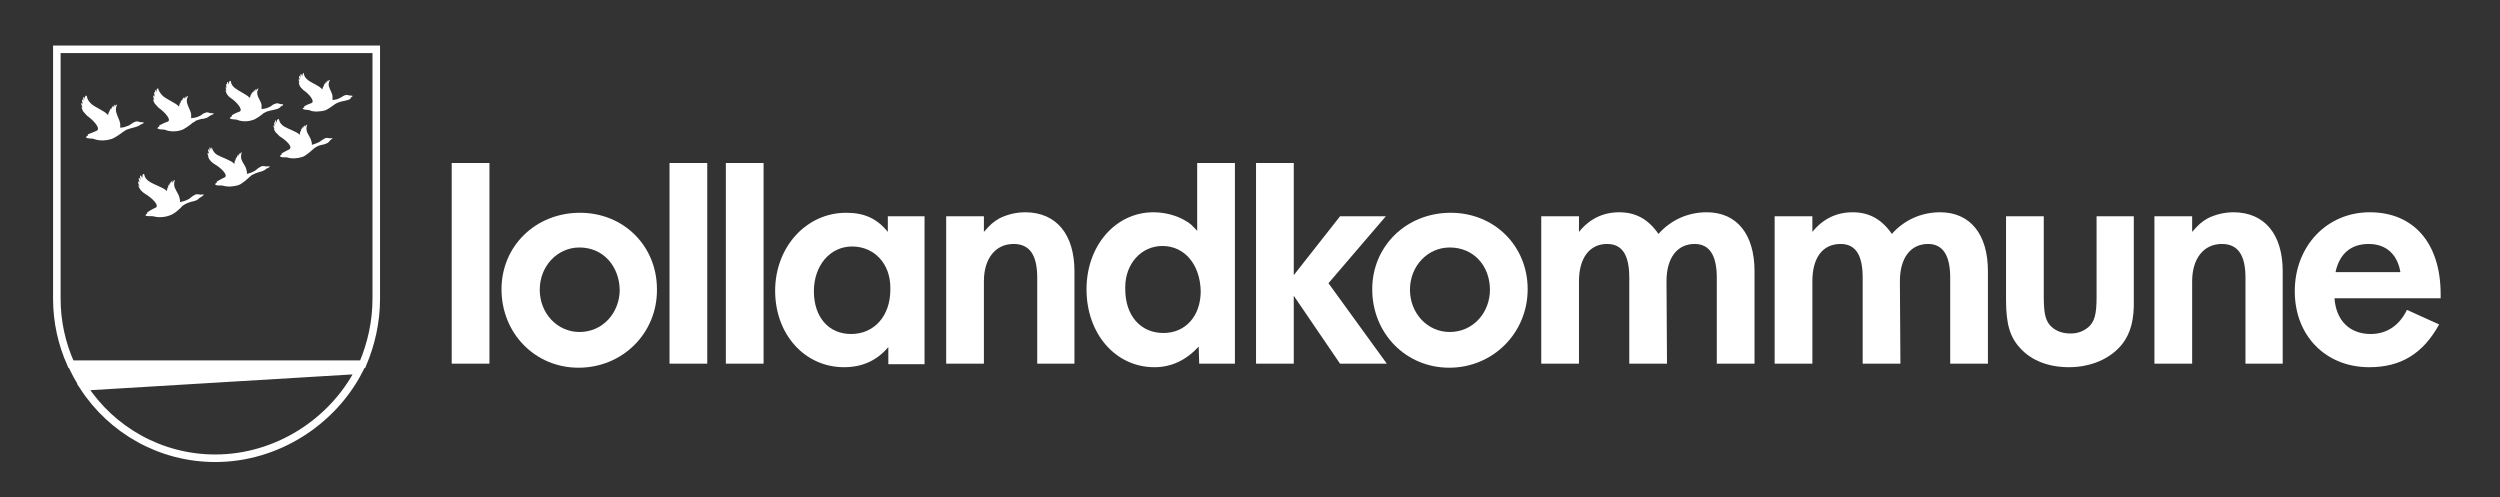 <?xml version="1.0" encoding="utf-8"?>
<!-- Generator: Adobe Illustrator 28.3.0, SVG Export Plug-In . SVG Version: 6.00 Build 0)  -->
<svg version="1.1" id="Layer_1" xmlns="http://www.w3.org/2000/svg" xmlns:xlink="http://www.w3.org/1999/xlink" x="0px" y="0px"
	 viewBox="0 0 497 98.8" style="enable-background:new 0 0 497 98.8;" xml:space="preserve">
<rect x="0" y="0" width="497" height="98.8" fill="#333333" stroke="none"/>
<style type="text/css">
	.st0{fill:#FFFFFF;}
	.st1{fill:none;stroke:#FFFFFF;stroke-width:1.5;}
</style>
<g>
	<g>
		<g>
			<g>
				<path class="st0" d="M89.8,72.3V32.4h7.5v39.9H89.8z"/>
			</g>
			<g>
				<path class="st0" d="M115,73.1c-8.6,0-15.3-6.8-15.3-15.6c0-8.6,6.8-15.2,15.6-15.2c8.7,0,15.3,6.6,15.3,15.2
					C130.7,66.2,123.8,73.1,115,73.1z M115.2,49.2c-4.4,0-7.9,3.7-7.9,8.4c0,4.7,3.5,8.4,7.9,8.4c4.7,0,8-3.9,8-8.4
					C123.1,53,120,49.2,115.2,49.2z"/>
			</g>
			<g>
				<path class="st0" d="M133.1,72.3V32.4h7.5v39.9H133.1z"/>
			</g>
			<g>
				<path class="st0" d="M144.3,72.3V32.4h7.5v39.9H144.3z"/>
			</g>
			<g>
				<path class="st0" d="M176.6,72.3V69c-2.3,2.7-5.2,4-8.8,4c-7.8,0-13.7-6.5-13.7-15.2c0-8.7,6.2-15.5,14.1-15.5
					c3.6,0,6.1,1.1,8.3,3.8V43h7.3v29.4H176.6z M177,57.2c0-4.9-3.3-8.2-7.6-8.2c-4.4,0-7.6,3.8-7.6,8.9c0,5.1,2.9,8.5,7.4,8.5
					c4.6,0,7.8-3.6,7.8-8.8V57.2z"/>
			</g>
			<g>
				<path class="st0" d="M206.2,72.3V55.2c0-4.5-1.5-6.7-4.7-6.7c-3.6,0-5.9,2.9-5.9,7.4v16.4h-7.5V43h7.5v3.1
					c1.3-1.5,1.9-2,3.1-2.7c1.4-0.7,3.2-1.2,5.1-1.2c6.2,0,9.8,4.4,9.8,11.7v18.4H206.2z"/>
			</g>
			<g>
				<path class="st0" d="M238.4,72.3l-0.1-3.4c-2.5,2.7-5.4,4.1-8.8,4.1c-7.7,0-13.5-6.6-13.5-15.5c0-8.7,5.8-15.3,13.3-15.3
					c2.4,0,4.8,0.7,6.4,1.7c0.9,0.5,1.3,0.9,2.3,2V32.4h7.5v39.9H238.4z M231.1,48.9c-4.2,0-7.4,3.5-7.4,8.2v0.4
					c0,5.2,3,8.7,7.6,8.7c4.4,0,7.4-3.4,7.4-8.3C238.6,52.6,235.5,48.9,231.1,48.9z"/>
			</g>
			<g>
				<path class="st0" d="M266.4,72.3l-9.2-13.5v13.5h-7.5V32.4h7.5v22.3l9.2-11.7h9.1l-11.4,13.3l11.6,16H266.4z"/>
			</g>
			<g>
				<path class="st0" d="M288.1,73.1c-8.6,0-15.3-6.8-15.3-15.6c0-8.6,6.8-15.2,15.6-15.2c8.7,0,15.3,6.6,15.3,15.2
					C303.7,66.2,296.8,73.1,288.1,73.1z M288.2,49.2c-4.4,0-7.9,3.7-7.9,8.4c0,4.7,3.5,8.4,7.9,8.4c4.7,0,8-3.9,8-8.4
					C296.2,53,293.1,49.2,288.2,49.2z"/>
			</g>
			<g>
				<path class="st0" d="M341.3,72.3V55.2c0-4.5-1.5-6.7-4.4-6.7c-3.5,0-5.6,2.8-5.6,7.4l0.1,16.4h-7.5V55.2c0-4.5-1.4-6.7-4.4-6.7
					c-3.5,0-5.6,2.8-5.6,7.4v16.4h-7.5V43h7.5v3.1c2.1-2.6,4.8-3.9,8-3.9c3.3,0,5.8,1.4,7.8,4.3c2.5-2.8,5.9-4.3,9.6-4.3
					c6,0,9.5,4.4,9.5,11.7v18.4H341.3z"/>
			</g>
			<g>
				<path class="st0" d="M387.7,72.3V55.2c0-4.5-1.5-6.7-4.4-6.7c-3.5,0-5.6,2.8-5.6,7.4l0.1,16.4h-7.5V55.2c0-4.5-1.4-6.7-4.4-6.7
					c-3.6,0-5.6,2.8-5.6,7.4v16.4h-7.5V43h7.5v3.1c2.1-2.6,4.8-3.9,8-3.9c3.3,0,5.8,1.4,7.8,4.3c2.5-2.8,5.9-4.3,9.6-4.3
					c6,0,9.5,4.4,9.5,11.7v18.4H387.7z"/>
			</g>
			<g>
				<path class="st0" d="M421.9,68.4c-2.3,2.9-6.2,4.6-10.6,4.6c-4,0-7.4-1.3-9.6-3.7c-2.1-2.2-2.9-4.8-2.9-9.7V43h7.5v15.8
					c0,3.4,0.3,4.6,1.1,5.7c0.9,1.1,2.3,1.8,4.2,1.8c1.4,0,2.5-0.4,3.5-1.2c1.3-1.1,1.7-2.6,1.7-6V43h7.4v16.5
					C424.3,63.5,423.6,66.2,421.9,68.4z"/>
			</g>
			<g>
				<path class="st0" d="M446.4,72.3V55.2c0-4.5-1.5-6.7-4.7-6.7c-3.6,0-5.9,2.9-5.9,7.4v16.4h-7.5V43h7.5v3.1
					c1.3-1.5,1.9-2,3.1-2.7c1.4-0.7,3.2-1.2,5.1-1.2c6.2,0,9.8,4.4,9.8,11.7v18.4H446.4z"/>
			</g>
			<g>
				<path class="st0" d="M464.1,59.3c0.3,4.4,3,7.1,7.2,7.1c3.2,0,5.7-1.7,7.2-4.8l6.4,2.9c-3.2,5.8-7.6,8.5-13.9,8.5
					c-8.6,0-14.8-6.2-14.8-15.1c0-9,6.4-15.7,14.9-15.7c8.8,0,14.1,6.2,14.1,16.3v0.8H464.1z M470.9,48.5c-3.5,0-5.8,1.9-6.6,5.6
					h12.9C476.6,50.5,474.3,48.5,470.9,48.5z"/>
			</g>
		</g>
	</g>
	<g>
		<g>
			<path class="st1" d="M11.3,9.8v49.6c0,4.6,1,9,2.8,13h58c1.7-4,2.7-8.4,2.7-13V9.8H11.3z"/>
		</g>
	</g>
	<g>
		<g>
			<g>
				<path class="st1" d="M16.6,76.9c5.6,8.6,15.3,14.2,26.2,14.2c12.2,0,23.3-7.2,28.6-17.5L16.6,76.9z"/>
			</g>
		</g>
	</g>
	<path class="st0" d="M70.1,19.1c0-0.1-0.3-0.1-0.5-0.1c-0.2,0-0.6-0.2-0.9-0.1c-0.4,0.1-0.6,0.3-0.8,0.4c-0.2,0.1-0.6,0.4-1.2,0.5
		c-0.2,0-0.4,0.1-0.6,0.1c0-0.2,0-0.4,0-0.7c0-0.6-0.5-1.3-0.7-2c-0.1-0.3-0.1-0.7,0.1-1.1c0.1-0.1,0.1-0.2,0-0.2
		c-0.1,0-0.3,0.2-0.4,0.5c0.1-0.2,0.2-0.4,0.1-0.4c-0.1,0-0.2,0.3-0.3,0.6c0-0.2,0.1-0.4,0-0.4c0,0,0,0,0,0c0,0,0,0,0,0c0,0,0,0,0,0
		c-0.1,0-0.3,0.5-0.3,0.7c0-0.2,0.1-0.3,0-0.3c-0.1,0-0.2,0.3-0.3,0.7l0,0c0.1-0.2,0-0.4-0.2,0.4l0,0c0,0,0,0.1,0,0.1
		c0,0,0,0-0.1-0.1c-0.6-0.7-1.9-1.1-2.8-1.8c-0.4-0.3-0.7-0.7-0.8-1.2c0-0.2-0.1-0.3-0.1-0.2c-0.1,0.1-0.2,0.3-0.2,0.7
		c-0.1-0.3-0.2-0.5-0.3-0.5c-0.1,0.1-0.1,0.4,0,0.8c-0.1-0.3-0.2-0.5-0.3-0.4c0,0,0,0,0,0c0,0,0,0,0,0c0,0,0,0,0,0
		c-0.1,0.1,0,0.6,0.1,0.9c-0.1-0.2-0.2-0.3-0.2-0.3c-0.1,0.1,0,0.4,0.2,0.9l0,0c-0.1-0.3-0.4-0.5,0,0.5h0c0.1,0.2,0.3,0.4,0.7,0.8
		c1.2,0.8,2.4,2.3,1.6,2.6c-0.6,0.2-1.2,0.5-1.4,0.6c-0.1,0.1,0.1,0.1,0,0.2c-0.2,0.1-0.4,0.3-0.3,0.3c0.2,0.3,1.1,0.2,1.3,0.3
		c0.8,0.4,2,0.3,2.9,0.1c0.7-0.1,2-1.2,2.2-1.3c0.2-0.1,0.5-0.3,0.6-0.3c0.4-0.2,1.1-0.3,1.5-0.4c0.4-0.1,0.8-0.2,1-0.4
		C69.6,19.4,70.1,19.2,70.1,19.1z"/>
	<path class="st0" d="M56.3,20.8c0-0.1-0.4-0.1-0.5-0.1c-0.2,0-0.6-0.3-1-0.1c-0.4,0.1-0.7,0.3-0.9,0.5c-0.2,0.1-0.7,0.4-1.3,0.5
		c-0.2,0-0.5,0.1-0.6,0.1c0-0.2,0-0.5,0-0.7c0-0.7-0.6-1.3-0.8-2.1c-0.1-0.4-0.1-0.7,0.1-1.1c0.1-0.1,0.1-0.2,0-0.2
		c-0.1,0-0.3,0.2-0.5,0.5c0.1-0.3,0.2-0.5,0.1-0.4c-0.1,0-0.2,0.3-0.3,0.6c0-0.2,0.1-0.4,0-0.4c0,0,0,0,0,0c0,0,0,0,0,0c0,0,0,0,0,0
		c-0.1,0-0.3,0.5-0.4,0.7c0-0.2,0.1-0.3,0-0.3c-0.1,0-0.2,0.3-0.3,0.7l0,0c0.1-0.3,0-0.5-0.2,0.4h0c0,0,0,0.1,0,0.1
		c0,0,0-0.1-0.1-0.1c-0.7-0.7-2-1.2-2.9-1.9c-0.4-0.3-0.7-0.7-0.8-1.2c0-0.2-0.1-0.3-0.2-0.2c-0.2,0.1-0.2,0.4-0.2,0.7
		c-0.1-0.3-0.2-0.6-0.3-0.5c-0.1,0.1-0.1,0.4,0.1,0.8c-0.1-0.3-0.2-0.5-0.3-0.4c0,0,0,0,0,0c0,0,0,0,0,0c0,0,0,0,0,0
		c-0.1,0.1,0,0.7,0.1,0.9c-0.1-0.2-0.2-0.3-0.2-0.3c-0.1,0.1,0,0.5,0.2,0.9l0,0c-0.1-0.3-0.5-0.5,0,0.5h0c0.2,0.2,0.3,0.5,0.8,0.8
		c1.3,0.9,2.5,2.4,1.7,2.7c-0.6,0.2-1.2,0.5-1.5,0.7c-0.1,0.1,0.1,0.1,0,0.2c-0.2,0.1-0.4,0.3-0.4,0.4c0.2,0.3,1.1,0.2,1.4,0.3
		c0.9,0.4,2.1,0.4,3,0.1c0.7-0.1,2.1-1.2,2.3-1.4c0.2-0.1,0.6-0.3,0.6-0.3c0.5-0.2,1.2-0.3,1.6-0.4c0.4-0.1,0.8-0.2,1-0.4
		C55.8,21.1,56.3,21,56.3,20.8z"/>
	<path class="st0" d="M42.5,22.6c0-0.1-0.4-0.1-0.6-0.1c-0.2,0-0.7-0.3-1-0.1c-0.4,0.1-0.7,0.3-0.9,0.5c-0.2,0.1-0.7,0.4-1.3,0.5
		c-0.3,0-0.5,0.1-0.7,0.1c0-0.2,0-0.5,0-0.8c-0.1-0.7-0.6-1.4-0.8-2.2c-0.1-0.4-0.1-0.8,0.1-1.2c0.1-0.1,0.1-0.2,0-0.2
		c-0.1,0-0.3,0.2-0.5,0.5c0.1-0.3,0.2-0.5,0.1-0.4c-0.1,0-0.2,0.3-0.4,0.6c0.1-0.2,0.1-0.4,0-0.4c0,0,0,0,0,0c0,0,0,0,0,0
		c0,0,0,0,0,0c-0.1,0-0.3,0.5-0.4,0.8c0-0.2,0.1-0.3,0-0.3c-0.1,0-0.2,0.4-0.3,0.8h0c0.1-0.3,0-0.5-0.2,0.4h0c0,0,0,0.1,0,0.1
		c0,0-0.1-0.1-0.1-0.1c-0.7-0.7-2.1-1.2-3.1-2c-0.4-0.4-0.7-0.8-0.9-1.3c0-0.2-0.1-0.3-0.2-0.2c-0.2,0.1-0.2,0.4-0.2,0.8
		C31,18,31,17.8,30.9,17.9c-0.1,0.1-0.1,0.4,0.1,0.8c-0.1-0.3-0.2-0.5-0.3-0.4c0,0,0,0,0,0c0,0,0,0,0,0c0,0,0,0,0,0
		c-0.1,0.1,0,0.7,0.1,1c-0.1-0.2-0.2-0.4-0.3-0.3c-0.1,0.1,0,0.5,0.2,1h0c-0.1-0.3-0.5-0.5,0,0.5h0c0.2,0.2,0.4,0.5,0.8,0.9
		c1.3,0.9,2.7,2.5,1.8,2.8c-0.7,0.2-1.3,0.6-1.6,0.7c-0.2,0.1,0.1,0.1,0,0.2c-0.2,0.1-0.4,0.3-0.4,0.4c0.2,0.3,1.2,0.2,1.5,0.3
		c0.9,0.4,2.2,0.4,3.1,0.1c0.7-0.1,2.2-1.3,2.4-1.5c0.2-0.1,0.6-0.3,0.6-0.4c0.5-0.2,1.2-0.4,1.6-0.4c0.4-0.1,0.8-0.2,1.1-0.5
		C41.9,22.9,42.5,22.7,42.5,22.6z"/>
	<path class="st0" d="M28.6,24.4c0-0.1-0.4-0.1-0.6-0.1c-0.2,0-0.7-0.3-1.1-0.1c-0.4,0.1-0.7,0.4-0.9,0.5c-0.2,0.2-0.7,0.4-1.4,0.6
		c-0.3,0-0.5,0.1-0.7,0.1c0-0.2,0-0.5,0-0.8c-0.1-0.7-0.6-1.5-0.8-2.3C23,21.8,23,21.4,23.2,21c0.1-0.2,0.1-0.2,0-0.2
		c-0.1,0-0.3,0.2-0.5,0.5c0.1-0.3,0.2-0.5,0.1-0.5c-0.1,0-0.2,0.3-0.4,0.7c0.1-0.3,0.1-0.4,0-0.4c0,0,0,0,0,0c0,0,0,0,0,0
		c0,0,0,0,0,0c-0.1,0.1-0.3,0.6-0.4,0.8c0-0.2,0.1-0.3,0-0.3c-0.1,0-0.2,0.4-0.3,0.8h0c0.1-0.3,0-0.5-0.2,0.4h0c0,0,0,0.1,0,0.1
		c0,0-0.1-0.1-0.1-0.1c-0.7-0.8-2.2-1.3-3.2-2.1c-0.4-0.4-0.8-0.8-0.9-1.4c0-0.2-0.1-0.3-0.2-0.3c-0.2,0.1-0.3,0.4-0.2,0.8
		c-0.1-0.3-0.2-0.6-0.3-0.5c-0.1,0.1-0.1,0.4,0.1,0.9c-0.2-0.3-0.2-0.5-0.3-0.4c0,0,0,0,0,0c0,0,0,0,0,0c0,0,0,0,0,0
		c-0.2,0.1,0,0.7,0.1,1c-0.1-0.2-0.2-0.4-0.3-0.3c-0.1,0.1,0,0.5,0.3,1v0c-0.2-0.3-0.5-0.5,0,0.6v0c0.2,0.2,0.4,0.5,0.8,0.9
		c1.4,1,2.8,2.6,1.9,3c-0.7,0.3-1.4,0.6-1.7,0.7c-0.2,0.1,0.1,0.1,0,0.2c-0.2,0.1-0.4,0.3-0.4,0.4c0.2,0.3,1.2,0.2,1.5,0.3
		c0.9,0.4,2.3,0.4,3.3,0.1c0.8-0.1,2.3-1.3,2.6-1.5c0.2-0.1,0.6-0.4,0.6-0.4c0.5-0.2,1.3-0.4,1.7-0.5c0.4-0.1,0.9-0.3,1.1-0.5
		C28.1,24.7,28.6,24.5,28.6,24.4z"/>
	<path class="st0" d="M66.1,27.5c0-0.1-0.4,0-0.5,0c-0.2,0-0.6-0.2-1,0c-0.4,0.2-0.6,0.4-0.8,0.5c-0.2,0.2-0.6,0.4-1.2,0.6
		c-0.2,0.1-0.4,0.1-0.6,0.2c0-0.2,0-0.5-0.1-0.7c-0.1-0.7-0.7-1.3-0.9-2c-0.1-0.3-0.1-0.7,0-1.1c0.1-0.1,0.1-0.2,0-0.2
		c-0.1,0-0.3,0.2-0.4,0.5c0-0.3,0.1-0.5,0-0.4c-0.1,0.1-0.2,0.3-0.3,0.6c0-0.2,0.1-0.4,0-0.4c0,0,0,0,0,0c0,0,0,0,0,0c0,0,0,0,0,0
		c-0.1,0.1-0.3,0.5-0.3,0.7c0-0.2,0-0.3,0-0.3c-0.1,0-0.2,0.4-0.2,0.8l0,0c0-0.3-0.1-0.5-0.2,0.4h0c0,0,0,0.1,0,0.1
		c0,0-0.1,0-0.1-0.1c-0.7-0.6-2.1-1-3.1-1.6c-0.4-0.3-0.8-0.7-0.9-1.2c0-0.2-0.1-0.3-0.2-0.2C55.1,23.7,55,24,55,24.4
		c-0.2-0.3-0.2-0.6-0.3-0.5c-0.1,0.1,0,0.4,0.1,0.8c-0.2-0.3-0.3-0.5-0.3-0.4c0,0,0,0,0,0c0,0,0,0,0,0c0,0,0,0,0,0
		c-0.1,0.1,0.1,0.7,0.2,0.9c-0.1-0.2-0.2-0.3-0.3-0.3c-0.1,0.1,0,0.5,0.3,0.9v0c-0.2-0.3-0.5-0.4,0.1,0.5h0c0.2,0.2,0.4,0.4,0.8,0.8
		c1.3,0.8,2.7,2.1,1.9,2.6c-0.6,0.3-1.2,0.6-1.5,0.8c-0.1,0.1,0.1,0.1,0,0.2c-0.2,0.1-0.4,0.3-0.3,0.4c0.3,0.3,1.1,0.1,1.4,0.2
		c0.9,0.3,2.1,0.2,3-0.1c0.7-0.2,2-1.4,2.2-1.6c0.2-0.1,0.5-0.4,0.6-0.4c0.4-0.3,1.1-0.4,1.5-0.5c0.4-0.1,0.8-0.3,1-0.5
		C65.6,27.8,66.1,27.6,66.1,27.5z"/>
	<path class="st0" d="M53.6,33.1c0-0.1-0.4,0-0.6,0c-0.2,0-0.7-0.2-1.1,0c-0.4,0.2-0.7,0.4-0.9,0.6c-0.2,0.2-0.7,0.5-1.3,0.7
		c-0.3,0.1-0.5,0.1-0.6,0.2c0-0.2,0-0.5-0.1-0.8c-0.1-0.7-0.7-1.3-1-2.1c-0.1-0.4-0.1-0.8,0-1.2c0.1-0.2,0.1-0.2,0-0.2
		c-0.1,0-0.3,0.2-0.4,0.6c0.1-0.3,0.1-0.5,0-0.4c-0.1,0.1-0.2,0.3-0.3,0.7c0-0.3,0.1-0.4,0-0.4c0,0,0,0,0,0c0,0,0,0,0,0c0,0,0,0,0,0
		c-0.1,0.1-0.3,0.6-0.3,0.8c0-0.2,0-0.3,0-0.3c-0.1,0-0.2,0.4-0.2,0.8l0,0c0-0.3-0.1-0.5-0.2,0.4h0c0,0,0,0.1,0,0.1
		c0,0-0.1-0.1-0.1-0.1c-0.7-0.7-2.2-1.1-3.3-1.7c-0.5-0.3-0.8-0.7-1-1.2c0-0.2-0.1-0.3-0.2-0.2C42,29.1,42,29.4,42,29.8
		c-0.2-0.3-0.2-0.6-0.3-0.5c-0.1,0.1-0.1,0.4,0.1,0.8c-0.2-0.3-0.3-0.5-0.4-0.4c0,0,0,0,0,0c0,0,0,0,0,0c0,0,0,0,0,0
		c-0.1,0.1,0.1,0.7,0.2,1c-0.1-0.2-0.2-0.3-0.3-0.3c-0.1,0.1,0,0.5,0.3,0.9l0,0c-0.2-0.3-0.5-0.5,0.1,0.5l0,0
		c0.2,0.2,0.4,0.5,0.9,0.8c1.4,0.8,2.9,2.3,2,2.7c-0.7,0.3-1.3,0.7-1.5,0.8c-0.1,0.1,0.1,0.1,0,0.2c-0.2,0.1-0.4,0.3-0.3,0.4
		c0.3,0.3,1.2,0.1,1.5,0.2c0.9,0.3,2.2,0.2,3.1-0.1c0.7-0.2,2.1-1.5,2.3-1.7c0.2-0.2,0.5-0.4,0.6-0.4c0.5-0.3,1.2-0.5,1.6-0.6
		c0.4-0.1,0.8-0.3,1.1-0.6C53.1,33.5,53.7,33.2,53.6,33.1z"/>
	<path class="st0" d="M40.5,38.7c0-0.1-0.4,0-0.6,0c-0.2,0-0.7-0.2-1.1,0c-0.4,0.2-0.7,0.4-0.9,0.6c-0.2,0.2-0.7,0.5-1.4,0.7
		c-0.3,0.1-0.5,0.1-0.7,0.2c0-0.2,0-0.5-0.1-0.8c-0.1-0.7-0.7-1.4-1-2.2c-0.1-0.4-0.1-0.8,0-1.2c0.1-0.2,0.1-0.3,0-0.2
		c-0.1,0-0.3,0.3-0.5,0.6c0.1-0.3,0.1-0.5,0-0.5c-0.1,0.1-0.2,0.3-0.3,0.7c0-0.3,0.1-0.5,0-0.4c0,0,0,0,0,0c0,0,0,0,0,0c0,0,0,0,0,0
		c-0.1,0.1-0.3,0.6-0.3,0.8c0-0.2,0-0.3,0-0.3c-0.1,0-0.2,0.4-0.2,0.8l0,0c0-0.3-0.1-0.5-0.2,0.4h0c0,0,0,0.1,0,0.1
		c0,0-0.1-0.1-0.1-0.1c-0.8-0.7-2.3-1.1-3.4-1.8c-0.5-0.3-0.9-0.8-1-1.3c0-0.2-0.1-0.3-0.2-0.2c-0.2,0.1-0.2,0.4-0.2,0.8
		c-0.2-0.3-0.3-0.6-0.4-0.5c-0.1,0.1-0.1,0.4,0.1,0.9c-0.2-0.3-0.3-0.5-0.4-0.4c0,0,0,0,0,0c0,0,0,0,0,0c0,0,0,0,0,0
		c-0.1,0.1,0.1,0.7,0.2,1c-0.1-0.2-0.2-0.4-0.3-0.3c-0.1,0.1,0,0.5,0.3,1v0c-0.2-0.3-0.6-0.5,0.1,0.6h0c0.2,0.2,0.4,0.5,0.9,0.8
		c1.5,0.9,3,2.4,2.1,2.8c-0.7,0.3-1.3,0.7-1.6,0.9c-0.2,0.1,0.1,0.1,0,0.2c-0.2,0.1-0.4,0.4-0.4,0.4c0.3,0.3,1.2,0.1,1.6,0.2
		c1,0.3,2.3,0.2,3.3-0.2c0.8-0.2,2.2-1.5,2.4-1.8c0.2-0.2,0.6-0.4,0.6-0.4c0.5-0.3,1.2-0.5,1.7-0.6c0.4-0.1,0.9-0.3,1.1-0.6
		C40,39.1,40.5,38.9,40.5,38.7z"/>
</g>
<path class="st0" d="M13.4,72.5c1,2.1,1.4,2.9,2.4,4.4l56-3c0.4-0.8,0.6-1.1,0.8-1.6L13.4,72.5z"/>
</svg>
